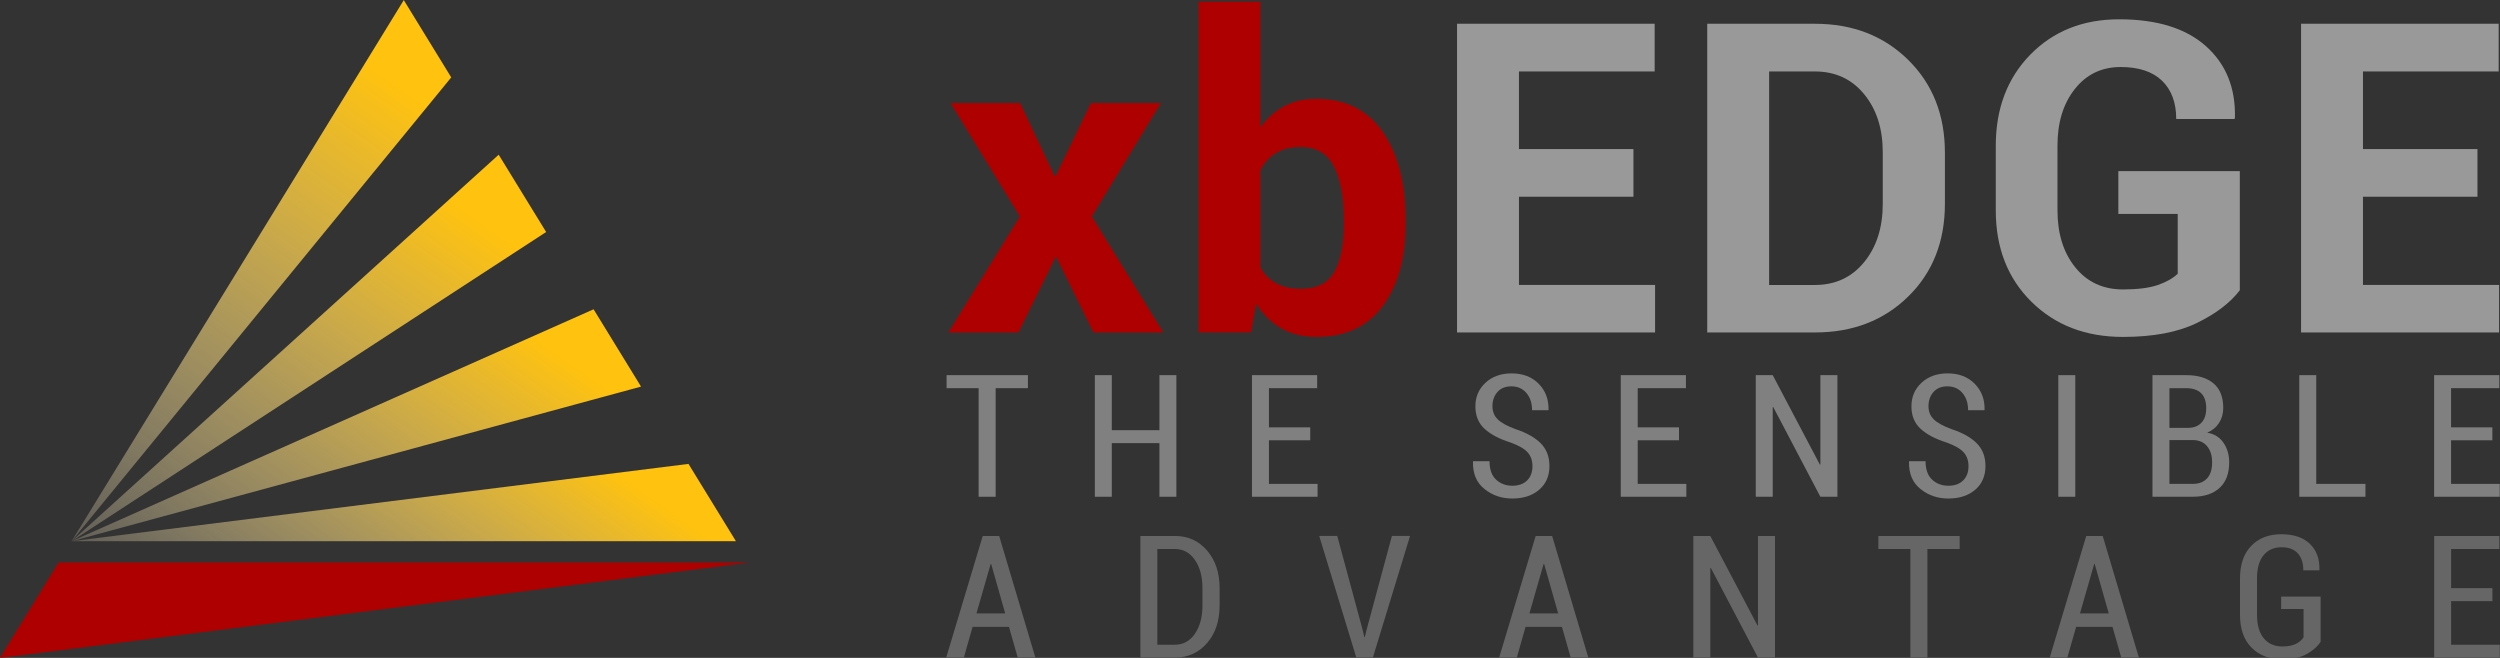 ﻿<?xml version="1.0" encoding="utf-8"?><svg version="1.2" baseProfile="tiny" id="artwork" xmlns="http://www.w3.org/2000/svg" xmlns:xlink="http://www.w3.org/1999/xlink" x="0px" y="0px" width="190px" height="50px" viewBox="0 0 190 50" xml:space="preserve"><rect x="0" y="0" width="190" height="50" fill="#333333" stroke="none"/><g id="xbEDGE"><path id="xbEDGE-x" fill="#af0000" d="M80.137,13.375h0.097l2.675-5.543h5.317l-5.253,8.621l5.43,8.813h-5.301l-2.852-5.784 l-2.852,5.784h-5.317l5.43-8.813l-5.269-8.621h5.285L80.137,13.375z" /><path id="xbEDGE-b" fill="#af0000" d="M106.82,17.033c0,2.6-0.58,4.678-1.74,6.235s-2.836,2.337-5.027,2.337 c-1.021,0-1.909-0.215-2.667-0.645c-0.757-0.43-1.399-1.059-1.925-1.886l-0.387,2.191h-3.98V0.13h4.689v9.556 c0.505-0.699,1.109-1.236,1.813-1.611c0.703-0.377,1.512-0.564,2.425-0.564c2.213,0,3.899,0.836,5.06,2.506s1.74,3.896,1.74,6.679 V17.033z M102.131,16.694c0-1.697-0.249-3.042-0.749-4.036c-0.499-0.994-1.351-1.49-2.554-1.49c-0.73,0-1.348,0.152-1.853,0.459 c-0.505,0.306-0.902,0.744-1.192,1.313v7.381c0.29,0.525,0.69,0.929,1.201,1.208c0.51,0.279,1.136,0.419,1.877,0.419 c1.214,0,2.063-0.427,2.546-1.281c0.483-0.854,0.725-2.064,0.725-3.633V16.694z" /><path id="xbEDGE-e1" fill="#999" d="M124.142,14.954h-8.701v6.703h10.345v3.609h-15.05V1.806h15.018v3.626H115.44v5.896h8.701 V14.954z" /><path id="xbEDGE-d" fill="#999" d="M129.749,25.267V1.806h8.186c2.868,0,5.231,0.916,7.09,2.747 c1.858,1.832,2.788,4.182,2.788,7.05v3.884c0,2.879-0.93,5.229-2.788,7.049c-1.858,1.821-4.222,2.731-7.09,2.731H129.749z M134.454,5.432v16.226h3.48c1.547,0,2.793-0.577,3.738-1.732c0.945-1.154,1.418-2.634,1.418-4.438V11.57 c0-1.794-0.473-3.266-1.418-4.415s-2.191-1.724-3.738-1.724H134.454z" /><path id="xbEDGE-g" fill="#999" d="M170.225,22.061c-0.73,0.955-1.82,1.785-3.271,2.489c-1.449,0.704-3.318,1.056-5.607,1.056 c-2.836,0-5.156-0.893-6.961-2.676s-2.707-4.098-2.707-6.944v-4.898c0-2.836,0.876-5.148,2.627-6.937 c1.751-1.789,4.001-2.684,6.752-2.684c2.867,0,5.064,0.68,6.59,2.039s2.261,3.172,2.207,5.438l-0.031,0.098h-4.432 c0-1.246-0.36-2.216-1.08-2.909c-0.72-0.692-1.767-1.039-3.142-1.039c-1.439,0-2.6,0.556-3.48,1.668 c-0.881,1.111-1.321,2.543-1.321,4.294v4.931c0,1.772,0.451,3.218,1.354,4.335s2.111,1.676,3.625,1.676 c1.117,0,2.001-0.113,2.651-0.339c0.649-0.226,1.151-0.511,1.507-0.854V16.26h-4.512v-3.256h9.232V22.061z" /><path id="xbEDGE-e2" fill="#999" d="M188.287,14.954h-8.701v6.703h10.345v3.609h-15.05V1.806h15.018v3.626h-10.313v5.896h8.701 V14.954z" /></g><g id="the-sensible"><path id="the-sensible-t" fill="#808080" d="M78.122,29.501H75.67v8.252h-1.295v-8.252h-2.433v-0.99h6.18V29.501z" /><path id="the-sensible-h" fill="#808080" d="M89.405,37.753h-1.289v-4.075h-3.62v4.075h-1.289v-9.242h1.289v4.183h3.62v-4.183 h1.289V37.753z" /><path id="the-sensible-e1" fill="#808080" d="M99.577,33.462h-3.138v3.313h3.696v0.978H95.15v-9.242h4.954v0.99h-3.665v2.978h3.138 V33.462z" /><path id="the-sensible-s1" fill="#808080" d="M116.467,35.43c0-0.423-0.12-0.771-0.362-1.044c-0.241-0.273-0.666-0.521-1.276-0.746 c-0.868-0.271-1.534-0.62-2-1.048c-0.466-0.427-0.699-0.996-0.699-1.707c0-0.728,0.258-1.328,0.772-1.8 c0.514-0.472,1.174-0.708,1.978-0.708c0.855,0,1.541,0.263,2.058,0.787c0.517,0.525,0.767,1.184,0.75,1.975l-0.013,0.038h-1.238 c0-0.542-0.145-0.979-0.433-1.313c-0.287-0.335-0.666-0.502-1.137-0.502c-0.457,0-0.812,0.144-1.063,0.432 s-0.378,0.647-0.378,1.079c0,0.402,0.134,0.734,0.4,0.997c0.267,0.262,0.715,0.51,1.346,0.742c0.843,0.275,1.484,0.635,1.925,1.079 s0.66,1.02,0.66,1.727c0,0.753-0.259,1.354-0.777,1.8s-1.199,0.67-2.042,0.67c-0.813,0-1.521-0.242-2.121-0.725 c-0.602-0.482-0.892-1.174-0.87-2.075l0.013-0.038h1.244c0,0.626,0.167,1.094,0.499,1.402c0.332,0.31,0.744,0.464,1.235,0.464 c0.479,0,0.853-0.135,1.124-0.403C116.331,36.243,116.467,35.883,116.467,35.43z" /><path id="the-sensible-e2" fill="#808080" d="M127.604,33.462h-3.138v3.313h3.696v0.978h-4.985v-9.242h4.954v0.99h-3.665v2.978 h3.138V33.462z" /><path id="the-sensible-n" fill="#808080" d="M139.644,37.753h-1.296l-3.582-6.817l-0.038,0.013v6.805h-1.289v-9.242h1.289 l3.582,6.798l0.038-0.006v-6.792h1.296V37.753z" /><path id="the-sensible-s2" fill="#808080" d="M149.606,35.43c0-0.423-0.12-0.771-0.362-1.044c-0.241-0.273-0.666-0.521-1.276-0.746 c-0.868-0.271-1.534-0.62-2-1.048c-0.466-0.427-0.699-0.996-0.699-1.707c0-0.728,0.258-1.328,0.772-1.8 c0.514-0.472,1.174-0.708,1.978-0.708c0.855,0,1.541,0.263,2.058,0.787c0.517,0.525,0.767,1.184,0.75,1.975l-0.013,0.038h-1.238 c0-0.542-0.145-0.979-0.433-1.313c-0.287-0.335-0.666-0.502-1.137-0.502c-0.457,0-0.812,0.144-1.063,0.432 s-0.378,0.647-0.378,1.079c0,0.402,0.134,0.734,0.4,0.997c0.267,0.262,0.715,0.51,1.346,0.742c0.843,0.275,1.484,0.635,1.925,1.079 s0.66,1.02,0.66,1.727c0,0.753-0.259,1.354-0.777,1.8s-1.199,0.67-2.042,0.67c-0.813,0-1.521-0.242-2.121-0.725 c-0.602-0.482-0.892-1.174-0.87-2.075l0.013-0.038h1.244c0,0.626,0.167,1.094,0.499,1.402c0.332,0.31,0.744,0.464,1.235,0.464 c0.479,0,0.853-0.135,1.124-0.403C149.471,36.243,149.606,35.883,149.606,35.43z" /><path id="the-sensible-i" fill="#808080" d="M157.721,37.753h-1.289v-9.242h1.289V37.753z" /><path id="the-sensible-b" fill="#808080" d="M163.588,37.753v-9.242h2.56c0.885,0,1.576,0.207,2.073,0.622 c0.498,0.415,0.746,1.037,0.746,1.866c0,0.432-0.107,0.814-0.323,1.149c-0.217,0.334-0.517,0.579-0.902,0.736 c0.538,0.088,0.952,0.344,1.242,0.765c0.289,0.421,0.435,0.917,0.435,1.488c0,0.851-0.244,1.499-0.733,1.945 s-1.163,0.67-2.022,0.67H163.588z M164.877,32.516h1.467c0.415-0.012,0.74-0.146,0.976-0.402c0.234-0.256,0.353-0.619,0.353-1.089 c0-0.508-0.13-0.889-0.388-1.143c-0.259-0.254-0.638-0.381-1.137-0.381h-1.271V32.516z M164.877,33.443v3.332h1.785 c0.465,0,0.825-0.141,1.079-0.422s0.381-0.685,0.381-1.209c0-0.508-0.123-0.914-0.371-1.219s-0.596-0.466-1.045-0.482h-0.069 H164.877z" /><path id="the-sensible-l" fill="#808080" d="M176.034,36.775h3.741v0.978h-5.03v-9.242h1.289V36.775z" /><path id="the-sensible-e3" fill="#808080" d="M189.42,33.462h-3.138v3.313h3.696v0.978h-4.985v-9.242h4.954v0.99h-3.665v2.978 h3.138V33.462z" /></g><g id="advantage"><path id="advantage-a1" fill="#666" d="M76.681,47.64h-2.763l-0.667,2.336h-1.34l2.776-9.242h1.251l2.75,9.242h-1.34 L76.681,47.64z M74.21,46.618h2.185l-1.067-3.758H75.29L74.21,46.618z" /><path id="advantage-d" fill="#666" d="M86.669,49.976v-9.242h2.623c1,0,1.816,0.37,2.449,1.111 c0.633,0.74,0.95,1.692,0.95,2.855v1.314c0,1.168-0.317,2.12-0.95,2.856s-1.449,1.104-2.449,1.104H86.669z M87.958,41.724v7.274 h1.333c0.635,0,1.144-0.278,1.524-0.835c0.381-0.557,0.572-1.272,0.572-2.148v-1.326c0-0.863-0.19-1.573-0.572-2.13 c-0.381-0.557-0.889-0.835-1.524-0.835H87.958z" /><path id="advantage-v" fill="#666" d="M103.556,47.855l0.133,0.565h0.038l0.134-0.559l1.925-7.129h1.378l-2.826,9.242h-1.258 l-2.82-9.242h1.372L103.556,47.855z" /><path id="advantage-a2" fill="#666" d="M118.707,47.64h-2.764l-0.667,2.336h-1.34l2.775-9.242h1.252l2.75,9.242h-1.34 L118.707,47.64z M116.236,46.618h2.185l-1.067-3.758h-0.038L116.236,46.618z" /><path id="advantage-n" fill="#666" d="M134.9,49.976h-1.295l-3.583-6.817l-0.038,0.013v6.805h-1.289v-9.242h1.289l3.583,6.799 l0.038-0.007v-6.792h1.295V49.976z" /><path id="advantage-t" fill="#666" d="M148.935,41.724h-2.451v8.252h-1.296v-8.252h-2.433v-0.99h6.18V41.724z" /><path id="advantage-a3" fill="#666" d="M160.55,47.64h-2.764l-0.667,2.336h-1.34l2.775-9.242h1.252l2.75,9.242h-1.34 L160.55,47.64z M158.079,46.618h2.185l-1.067-3.758h-0.038L158.079,46.618z" /><path id="advantage-g" fill="#666" d="M176.368,48.77c-0.22,0.352-0.57,0.662-1.051,0.933c-0.48,0.271-1.1,0.406-1.858,0.406 c-0.965,0-1.743-0.294-2.334-0.882s-0.886-1.426-0.886-2.514v-2.742c0-1.07,0.286-1.9,0.857-2.488s1.332-0.882,2.28-0.882 c0.936,0,1.657,0.24,2.166,0.723c0.508,0.482,0.754,1.143,0.736,1.98l-0.013,0.039h-1.213c0-0.555-0.141-0.985-0.423-1.292 c-0.281-0.307-0.69-0.46-1.229-0.46c-0.58,0-1.036,0.201-1.369,0.605c-0.332,0.404-0.498,0.991-0.498,1.762v2.755 c0,0.787,0.172,1.387,0.518,1.8c0.345,0.412,0.813,0.619,1.406,0.619c0.437,0,0.785-0.068,1.045-0.203 c0.261-0.136,0.45-0.301,0.568-0.496v-2.151h-1.702v-0.939h2.998V48.77z" /><path id="advantage-e" fill="#666" d="M189.424,45.685h-3.138v3.313h3.697v0.978h-4.986v-9.242h4.954v0.99h-3.665V44.7h3.138 V45.685z" /></g><g id="logo"><polygon id="wedge" fill="#af0000" points="56.927,42.755 4.447,42.755 0,50" /><g id="rays"><linearGradient id="ray-4_1_" gradientUnits="userSpaceOnUse" x1="12.004" y1="67.489" x2="38.589" y2="29.983"><stop offset="0.206" style="stop-color:#fff;stop-opacity:0" /><stop offset="0.338" style="stop-color:#fff6dd;stop-opacity:0.166" /><stop offset="0.629" style="stop-color:#ffe085;stop-opacity:0.533" /><stop offset="1" style="stop-color:#ffc20e" /></linearGradient><polygon id="ray-4" fill="url(#ray-4_1_)" points="5.443,41.132 52.325,35.256 55.931,41.131" /><linearGradient id="ray-3_1_" gradientUnits="userSpaceOnUse" x1="5.094" y1="66.276" x2="36.192" y2="22.404"><stop offset="0.206" style="stop-color:#fff;stop-opacity:0" /><stop offset="0.338" style="stop-color:#fff6dd;stop-opacity:0.166" /><stop offset="0.629" style="stop-color:#ffe085;stop-opacity:0.533" /><stop offset="1" style="stop-color:#ffc20e" /></linearGradient><polygon id="ray-3" fill="url(#ray-3_1_)" points="5.443,41.132 45.113,23.506 48.719,29.381" /><linearGradient id="ray-2_1_" gradientUnits="userSpaceOnUse" x1="-1.816" y1="65.062" x2="33.793" y2="14.825"><stop offset="0.206" style="stop-color:#fff;stop-opacity:0" /><stop offset="0.338" style="stop-color:#fff6dd;stop-opacity:0.166" /><stop offset="0.629" style="stop-color:#ffe085;stop-opacity:0.533" /><stop offset="1" style="stop-color:#ffc20e" /></linearGradient><polygon id="ray-2" fill="url(#ray-2_1_)" points="5.443,41.132 37.9,11.757 41.507,17.632" /><linearGradient id="ray-1_1_" gradientUnits="userSpaceOnUse" x1="-10.026" y1="62.928" x2="30.096" y2="6.324"><stop offset="0.206" style="stop-color:#fff;stop-opacity:0" /><stop offset="0.338" style="stop-color:#fff6dd;stop-opacity:0.166" /><stop offset="0.629" style="stop-color:#ffe085;stop-opacity:0.533" /><stop offset="1" style="stop-color:#ffc20e" /></linearGradient><polygon id="ray-1" fill="url(#ray-1_1_)" points="30.688,0.007 5.443,41.132 34.294,5.882" /></g></g></svg>